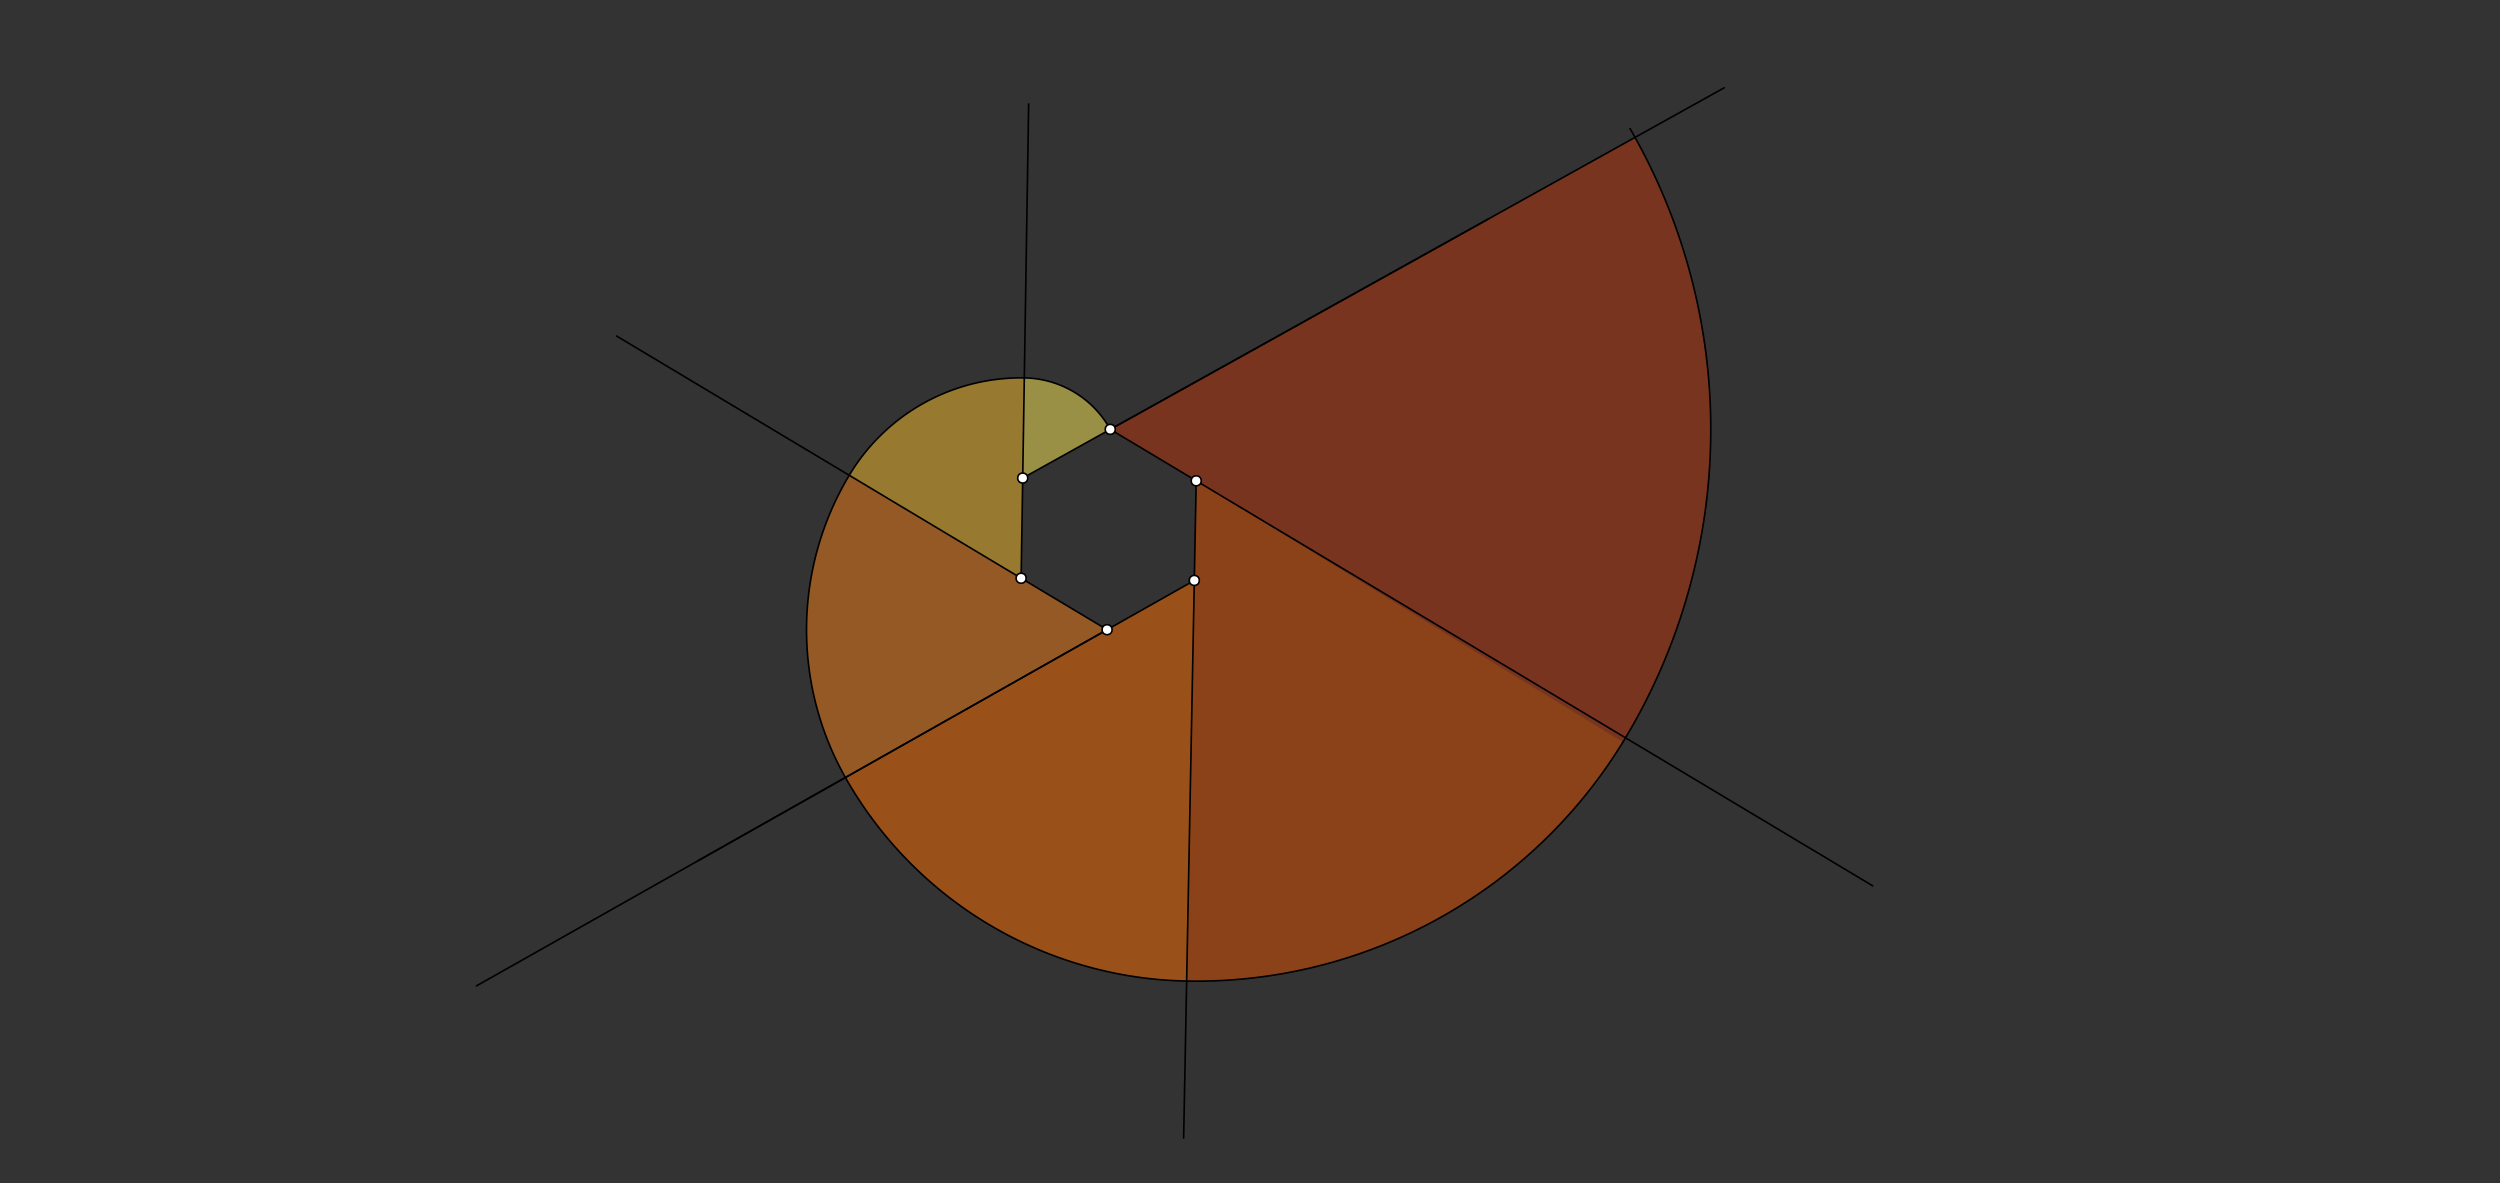 <svg xmlns="http://www.w3.org/2000/svg" class="svg--816" height="100%" preserveAspectRatio="xMidYMid meet" viewBox="0 0 1500 710" width="100%"><rect x="0" y="0" width="1500" height="710" fill="#333333" stroke="none"/><defs><marker id="marker-arrow" markerHeight="16" markerUnits="userSpaceOnUse" markerWidth="24" orient="auto-start-reverse" refX="24" refY="4" viewBox="0 0 24 8"><path d="M 0 0 L 24 4 L 0 8 z" stroke="inherit"></path></marker></defs><g class="aux-layer--949"></g><g class="main-layer--75a"><g class="element--733"><g fill="#FFEE58" opacity="0.5"><path d="M 613.628 286.836 L 666.154 257.612 L 666.154 257.612 L 666.154 257.612 A 60.108 60.108 0 0 0 614.581 226.735 L 613.628 286.836 Z" stroke="none"></path></g></g><g class="element--733"><g fill="#FBC02D" opacity="0.5"><path d="M 612.674 346.937 L 613.628 286.836 L 614.581 226.735 L 614.581 226.735 L 614.581 226.735 A 120.216 120.216 0 0 0 509.531 285.184 L 612.674 346.937 Z" stroke="none"></path></g></g><g class="element--733"><g fill="#F57F17" opacity="0.5"><path d="M 664.246 377.813 L 612.674 346.937 L 509.531 285.184 L 509.531 285.184 L 509.531 285.184 A 180.325 180.325 0 0 0 507.236 466.497 L 664.246 377.813 Z" stroke="none"></path></g></g><g class="element--733"><g fill="#FF6F00" opacity="0.5"><path d="M 664.246 377.813 L 507.236 466.497 L 507.236 466.497 L 507.236 466.497 A 240.433 240.433 0 0 0 711.985 588.641 L 716.583 348.252 L 664.246 377.813 Z" stroke="none"></path></g></g><g class="element--733"><g fill="#E65100" opacity="0.5"><path d="M 716.583 348.252 L 711.985 588.641 L 711.985 588.641 L 711.985 588.641 A 300.207 300.207 0 0 0 973.775 445.216 L 717.726 288.488 L 716.583 348.252 Z" stroke="none"></path></g></g><g class="element--733"><g fill="#BF360C" opacity="0.5"><path d="M 717.726 288.488 L 666.154 257.612 L 981.014 82.43 L 981.014 82.43 L 981.014 82.43 A 360.313 360.313 0 0 1 973.775 445.216 L 717.726 288.488 Z" stroke="none"></path></g></g><g class="element--733"><line stroke="#000000" stroke-dasharray="none" stroke-linecap="round" stroke-width="1" x1="666.154" x2="613.628" y1="257.612" y2="286.836"></line></g><g class="element--733"><line stroke="#000000" stroke-dasharray="none" stroke-linecap="round" stroke-width="1" x1="613.628" x2="612.674" y1="286.836" y2="346.937"></line></g><g class="element--733"><line stroke="#000000" stroke-dasharray="none" stroke-linecap="round" stroke-width="1" x1="612.674" x2="664.246" y1="346.937" y2="377.813"></line></g><g class="element--733"><line stroke="#000000" stroke-dasharray="none" stroke-linecap="round" stroke-width="1" x1="664.246" x2="716.583" y1="377.813" y2="348.252"></line></g><g class="element--733"><line stroke="#000000" stroke-dasharray="none" stroke-linecap="round" stroke-width="1" x1="716.583" x2="717.726" y1="348.252" y2="288.488"></line></g><g class="element--733"><line stroke="#000000" stroke-dasharray="none" stroke-linecap="round" stroke-width="1" x1="717.726" x2="666.154" y1="288.488" y2="257.612"></line></g><g class="element--733"><line stroke="#000000" stroke-dasharray="none" stroke-linecap="round" stroke-width="1" x1="666.154" x2="1034.504" y1="257.612" y2="52.67"></line></g><g class="element--733"><line stroke="#000000" stroke-dasharray="none" stroke-linecap="round" stroke-width="1" x1="666.154" x2="892.837" y1="257.612" y2="131.49"></line></g><g class="element--733"><line stroke="#000000" stroke-dasharray="none" stroke-linecap="round" stroke-width="1" x1="717.726" x2="1123.637" y1="288.488" y2="531.512"></line></g><g class="element--733"><line stroke="#000000" stroke-dasharray="none" stroke-linecap="round" stroke-width="1" x1="716.583" x2="710.185" y1="348.252" y2="682.797"></line></g><g class="element--733"><line stroke="#000000" stroke-dasharray="none" stroke-linecap="round" stroke-width="1" x1="664.246" x2="285.922" y1="377.813" y2="591.502"></line></g><g class="element--733"><line stroke="#000000" stroke-dasharray="none" stroke-linecap="round" stroke-width="1" x1="664.246" x2="418.984" y1="377.813" y2="516.344"></line></g><g class="element--733"><line stroke="#000000" stroke-dasharray="none" stroke-linecap="round" stroke-width="1" x1="612.674" x2="369.91" y1="346.937" y2="201.591"></line></g><g class="element--733"><line stroke="#000000" stroke-dasharray="none" stroke-linecap="round" stroke-width="1" x1="613.628" x2="617.191" y1="286.836" y2="62.382"></line></g><g class="element--733"><path d="M 666.154 257.612 A 60.108 60.108 0 0 0 614.582 226.735" fill="none" stroke="#000000" stroke-dasharray="none" stroke-linecap="round" stroke-width="1"></path></g><g class="element--733"><path d="M 614.582 226.735 A 120.216 120.216 0 0 0 509.531 285.184" fill="none" stroke="#000000" stroke-dasharray="none" stroke-linecap="round" stroke-width="1"></path></g><g class="element--733"><path d="M 509.531 285.184 A 180.325 180.325 0 0 0 507.236 466.497" fill="none" stroke="#000000" stroke-dasharray="none" stroke-linecap="round" stroke-width="1"></path></g><g class="element--733"><path d="M 507.236 466.497 A 240.433 240.433 0 0 0 711.985 588.641" fill="none" stroke="#000000" stroke-dasharray="none" stroke-linecap="round" stroke-width="1"></path></g><g class="element--733"><path d="M 711.985 588.641 A 300.207 300.207 0 0 0 973.775 445.216" fill="none" stroke="#000000" stroke-dasharray="none" stroke-linecap="round" stroke-width="1"></path></g><g class="element--733"><path d="M 973.775 445.216 A 360.313 360.313 0 0 0 978.019 77.151" fill="none" stroke="#000000" stroke-dasharray="none" stroke-linecap="round" stroke-width="1"></path></g><g class="element--733"><circle cx="664.246" cy="377.813" r="3" stroke="#000000" stroke-width="1" fill="#ffffff"></circle>}</g><g class="element--733"><circle cx="666.154" cy="257.612" r="3" stroke="#000000" stroke-width="1" fill="#ffffff"></circle>}</g><g class="element--733"><circle cx="717.726" cy="288.488" r="3" stroke="#000000" stroke-width="1" fill="#ffffff"></circle>}</g><g class="element--733"><circle cx="716.583" cy="348.252" r="3" stroke="#000000" stroke-width="1" fill="#ffffff"></circle>}</g><g class="element--733"><circle cx="612.674" cy="346.937" r="3" stroke="#000000" stroke-width="1" fill="#ffffff"></circle>}</g><g class="element--733"><circle cx="613.628" cy="286.836" r="3" stroke="#000000" stroke-width="1" fill="#ffffff"></circle>}</g></g><g class="snaps-layer--ac6"></g><g class="temp-layer--52d"></g></svg>